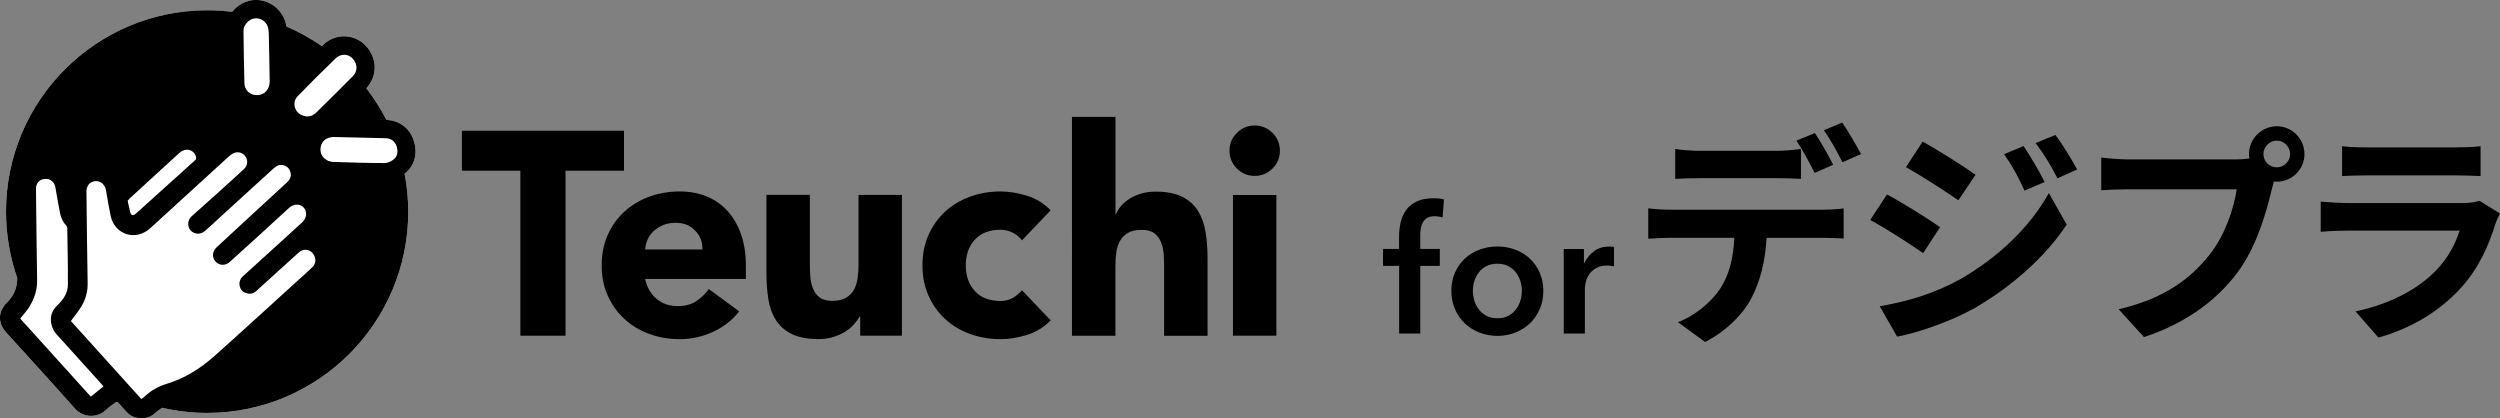 <?xml version="1.0" encoding="UTF-8"?>
<svg id="_レイヤー_2" data-name="レイヤー 2" xmlns="http://www.w3.org/2000/svg" viewBox="0 0 398.8 66.72">
  <rect x="0" y="0" width="398.8" height="66.72" fill="#808080" stroke="none"/>
  <defs>
    <style>
      .cls-1, .cls-2 {
        stroke-width: 0px;
      }

      .cls-2 {
        fill: #fff;
      }
    </style>
  </defs>
  <g id="_レイヤー_1-2" data-name="レイヤー 1">
    <g>
      <path class="cls-2" d="m65.95,22.25c-.69-1.88-2.29-3.04-4.3-3.12-.92-1.78-2-3.47-3.21-5.05,1.79-1.96,1.78-4.76-.07-6.76-.9-.98-2.17-1.53-3.47-1.53s-2.45.5-3.39,1.4c-.07.06-.12.1-.18.16-1.77-1.23-3.66-2.28-5.66-3.14-.03-.13-.01-.26-.06-.41-.48-2.01-2.17-3.53-4.22-3.78C41.22.01,41.03,0,40.84,0,39.37,0,37.98.71,37.03,1.9c-1.3-.16-2.63-.25-3.97-.25C15.34,1.65.96,16.02.96,33.75c0,3.72.64,7.28,1.79,10.61,0,1.56-.55,2.83-1.66,3.93-1.42,1.39-1.46,3.24-.13,4.71,3.66,4.04,7.35,8.07,10.97,12.15,1.4,1.58,3.69,1.52,5.02.2.42-.42.95-.76,1.43-1.12.22-.16.39-.15.57.09.41.48.82.95,1.25,1.4.45.48.98.82,1.65.93,1.12.2,2.13-.03,2.96-.8.34-.31.69-.57,1.05-.8,2.31.53,4.7.82,7.16.82,17.73,0,32.1-14.37,32.1-32.1,0-2.07-.2-4.09-.58-6.06.04-.03.09-.06.13-.1,1.56-1.3,2.01-3.3,1.27-5.36Z"/>
      <path class="cls-1" d="m83.01,27.23h-9.33v-6.37h25.86v6.37h-9.33v26.32h-7.2v-26.32Z"/>
      <path class="cls-1" d="m117.91,49.67c-1.11,1.42-2.51,2.51-4.2,3.28-1.69.77-3.45,1.15-5.26,1.15s-3.35-.28-4.87-.83c-1.52-.55-2.85-1.35-3.97-2.38-1.12-1.03-2.01-2.27-2.66-3.72s-.97-3.06-.97-4.85.32-3.4.97-4.85c.65-1.45,1.53-2.69,2.66-3.72,1.12-1.03,2.45-1.82,3.97-2.38,1.52-.55,3.15-.83,4.87-.83,1.6,0,3.05.28,4.36.83,1.31.55,2.42,1.35,3.33,2.38.91,1.03,1.61,2.27,2.1,3.72.49,1.45.74,3.06.74,4.85v2.17h-16.07c.28,1.32.88,2.38,1.8,3.16.92.79,2.06,1.18,3.42,1.18,1.14,0,2.1-.25,2.89-.76s1.47-1.16,2.05-1.96l4.85,3.56Zm-5.86-9.88c.03-1.17-.35-2.17-1.15-3-.8-.83-1.83-1.25-3.09-1.25-.77,0-1.45.12-2.03.37-.58.25-1.08.56-1.5.95-.42.38-.74.83-.97,1.34-.23.51-.36,1.04-.39,1.59h9.14Z"/>
      <path class="cls-1" d="m143.87,53.55h-6.65v-3.05h-.09c-.25.43-.56.86-.95,1.29-.38.43-.85.82-1.41,1.15-.55.34-1.19.62-1.89.83-.71.22-1.48.32-2.31.32-1.75,0-3.18-.27-4.27-.81-1.09-.54-1.94-1.29-2.54-2.24s-1-2.08-1.2-3.37c-.2-1.29-.3-2.69-.3-4.2v-12.38h6.93v10.99c0,.65.02,1.32.07,2.01.05.69.18,1.33.42,1.92.23.58.58,1.06,1.06,1.43.48.37,1.16.55,2.05.55s1.62-.16,2.17-.49c.55-.32.98-.75,1.27-1.29.29-.54.48-1.15.58-1.82.09-.68.14-1.39.14-2.12v-11.17h6.93v22.44Z"/>
      <path class="cls-1" d="m163.03,38.36c-.34-.49-.82-.9-1.43-1.22-.62-.32-1.28-.49-1.99-.49-1.75,0-3.12.52-4.09,1.57s-1.46,2.42-1.46,4.11.49,3.06,1.46,4.11c.97,1.05,2.33,1.57,4.09,1.57.77,0,1.43-.17,1.99-.51.55-.34,1.03-.74,1.43-1.2l4.57,4.8c-1.08,1.11-2.35,1.89-3.81,2.33-1.46.45-2.86.67-4.18.67-1.72,0-3.35-.28-4.87-.83-1.52-.55-2.85-1.35-3.97-2.38-1.12-1.03-2.01-2.27-2.65-3.72-.65-1.45-.97-3.06-.97-4.85s.32-3.4.97-4.85c.65-1.45,1.53-2.69,2.65-3.72s2.45-1.82,3.97-2.38c1.52-.55,3.15-.83,4.87-.83,1.32,0,2.72.22,4.18.67,1.46.45,2.73,1.22,3.81,2.33l-4.57,4.8Z"/>
      <path class="cls-1" d="m177.94,18.64v15.52h.09c.15-.43.42-.86.79-1.29.37-.43.82-.82,1.34-1.15.52-.34,1.14-.62,1.85-.83.71-.22,1.48-.32,2.31-.32,1.75,0,3.17.27,4.25.81,1.08.54,1.92,1.29,2.52,2.24.6.96,1.01,2.08,1.22,3.37.21,1.29.32,2.69.32,4.2v12.38h-6.93v-10.99c0-.65-.02-1.32-.07-2.01-.05-.69-.18-1.33-.42-1.92-.23-.58-.58-1.06-1.06-1.43-.48-.37-1.16-.55-2.06-.55s-1.62.16-2.17.49c-.55.32-.98.75-1.27,1.29-.29.54-.49,1.15-.58,1.82-.09.68-.14,1.39-.14,2.12v11.17h-6.93V18.64h6.93Z"/>
      <path class="cls-1" d="m196.13,24.04c0-1.11.39-2.05,1.18-2.84.79-.78,1.73-1.18,2.84-1.18s2.05.39,2.84,1.18c.78.79,1.18,1.73,1.18,2.84s-.39,2.06-1.18,2.84-1.73,1.18-2.84,1.18-2.05-.39-2.84-1.18c-.79-.78-1.18-1.73-1.18-2.84Zm.55,7.07h6.93v22.44h-6.93v-22.44Z"/>
      <path class="cls-1" d="m65.95,22.25c-.69-1.88-2.29-3.04-4.3-3.12-.92-1.78-2-3.47-3.21-5.05,1.79-1.96,1.78-4.76-.07-6.76-.9-.98-2.17-1.53-3.47-1.53s-2.45.5-3.39,1.4c-.07.06-.12.1-.18.16-1.77-1.23-3.66-2.28-5.66-3.14-.03-.13-.01-.26-.06-.41-.48-2.01-2.17-3.53-4.22-3.78-.18-.01-.36-.03-.55-.03-1.47,0-2.86.71-3.81,1.9-1.3-.16-2.63-.25-3.97-.25C15.34,1.65.96,16.02.96,33.75c0,3.72.64,7.28,1.79,10.61,0,1.56-.55,2.83-1.66,3.93-1.42,1.39-1.46,3.24-.13,4.71,3.66,4.04,7.35,8.07,10.97,12.15,1.4,1.58,3.69,1.52,5.02.2.42-.42.95-.76,1.43-1.12.22-.16.39-.15.57.09.41.48.82.95,1.25,1.4.45.48.98.82,1.65.93,1.12.2,2.13-.03,2.96-.8.34-.31.69-.57,1.05-.8,2.31.53,4.7.82,7.16.82,17.73,0,32.1-14.37,32.1-32.1,0-2.07-.2-4.09-.58-6.06.04-.03.09-.06.13-.1,1.56-1.3,2.01-3.3,1.27-5.36ZM38.96,4.26c.47-.95,1.28-1.42,2.1-1.33.85.1,1.53.71,1.72,1.56.04.2.07.42.09.64.06,2.61.12,5.22.15,7.84.01,1.5-1.17,2.47-2.57,2.14-.8-.18-1.43-.9-1.46-1.79-.07-2.79-.12-5.57-.15-8.36-.01-.29.1-.58.12-.7Zm-18.34,27.46c2.66-2.44,5.31-4.89,7.98-7.31.98-.89,2.23-.61,2.64.5.1.28.09.47-.16.69-3.11,2.8-6.22,5.6-9.32,8.4-.58.53-.86.41-1.04-.36-.12-.51-.23-1.02-.36-1.61.07-.07.16-.2.26-.31Zm-6.14,31.55c-3.76-4.16-7.51-8.3-11.26-12.46.39-.48.82-.95,1.18-1.44.13-.18.22-.36.34-.54.77-1.27,1.21-2.63,1.18-4.19-.09-4.83-.12-9.66-.18-14.49-.01-.93.51-1.53,1.42-1.61.85-.07,1.53.48,1.68,1.37.23,1.36.47,2.71.73,4.06.15.74.44,1.43.98,1.98.1.1.16.31.18.45.04,3.01.12,6,.1,9,0,1.28-.67,2.32-1.59,3.2-.74.71-1.2,1.53-1.12,2.58.06.85.38,1.58.95,2.2,2.2,2.44,4.41,4.87,6.6,7.31.16.18.32.35.48.53.12.13.23.26.36.42-.69.55-1.33,1.07-2.01,1.62Zm35.36-20.66c-.77.76-1.59,1.46-2.39,2.19-4.42,4.01-8.81,8.04-13.26,12.01-2.22,1.97-4.7,3.53-7.57,4.41-1.27.38-2.41.99-3.4,1.9-.2.19-.42.35-.67.54-3.78-4.19-7.53-8.33-11.24-12.45.57-.79,1.18-1.52,1.66-2.31.7-1.15,1.04-2.41,1.01-3.78-.09-4.84-.13-9.7-.19-14.55-.01-.96.55-1.62,1.47-1.68.79-.06,1.5.6,1.65,1.46.23,1.36.45,2.71.73,4.06.66,3.05,4,4.1,6.32,2,4.07-3.72,8.14-7.43,12.21-11.15.28-.25.54-.5.85-.7.69-.45,1.53-.32,2.03.26.54.64.51,1.55-.12,2.13-1.18,1.11-2.39,2.19-3.59,3.28-1.59,1.43-3.2,2.86-4.79,4.29-.64.58-.7,1.58-.15,2.22.55.64,1.56.73,2.26.13.83-.71,1.63-1.47,2.44-2.22,2.85-2.6,5.71-5.19,8.55-7.79.48-.44,1.02-.69,1.66-.48.58.19.92.61,1.05,1.2.13.63-.15,1.12-.6,1.53-1.88,1.74-3.76,3.47-5.66,5.21-1.85,1.71-3.69,3.4-5.53,5.11-.72.67-.79,1.65-.19,2.29.64.69,1.61.69,2.33.01,3.14-2.85,6.29-5.68,9.4-8.57.86-.8,1.85-.57,2.32-.07.6.64.53,1.66-.2,2.35-1.74,1.61-3.49,3.17-5.22,4.76-1.4,1.28-2.82,2.55-4.23,3.84-.51.47-.7,1.04-.51,1.71.16.57.57.9,1.14,1.05.57.15,1.07-.01,1.5-.41,1.84-1.66,3.68-3.33,5.5-4.99.41-.38.83-.76,1.24-1.12.67-.6,1.56-.58,2.16.03.64.73.69,1.65.03,2.31Zm-1.79-24.28c-1.12-.55-1.46-2.07-.57-2.98,1.98-2.04,4.01-4.07,6.06-6.04.83-.8,2-.74,2.7.01.82.88.85,2.03.01,2.87-1.91,1.94-3.85,3.85-5.79,5.75-.74.72-1.55.8-2.41.38Zm14.81,7.05c-.39.34-.99.63-1.5.63-2.74,0-5.49-.09-8.23-.18-.32-.01-.63-.13-.77-.16-.92-.47-1.3-1.15-1.23-2.01.07-.82.55-1.44,1.34-1.68.25-.07.51-.13.77-.13,2.77.06,5.53.13,8.29.2.83.03,1.42.44,1.71,1.21.26.76.26,1.56-.38,2.12Z"/>
    </g>
    <g>
      <path class="cls-1" d="m266.49,33.46h24.24c.78,0,2.41-.07,3.37-.22v4.81c-.92-.07-2.33-.11-3.37-.11h-8.92c-.22,3.81-1.04,6.92-2.37,9.51-1.29,2.59-4.14,5.44-7.44,7.1l-4.33-3.15c2.63-1,5.22-3.11,6.7-5.29,1.52-2.29,2.15-5.07,2.29-8.18h-10.18c-1.07,0-2.52.07-3.55.15v-4.85c1.11.15,2.41.22,3.55.22Zm4.7-9.4h12.1c1.26,0,2.74-.11,4-.3v4.77c-1.26-.07-2.7-.11-4-.11h-12.1c-1.26,0-2.85.04-3.96.11v-4.77c1.18.19,2.7.3,3.96.3Zm21.24,2.22l-2.96,1.3c-.78-1.52-1.92-3.74-2.92-5.14l2.96-1.22c.92,1.37,2.22,3.7,2.92,5.07Zm4.44-1.7l-2.96,1.3c-.78-1.55-1.96-3.7-2.96-5.11l2.92-1.22c.96,1.41,2.33,3.74,3,5.03Z"/>
      <path class="cls-1" d="m309.48,36.24l-2.7,4.14c-2.11-1.48-5.96-3.96-8.44-5.29l2.67-4.07c2.52,1.33,6.59,3.89,8.47,5.22Zm2.96,8.44c6.29-3.52,11.47-8.58,14.39-13.88l2.85,5.03c-3.4,5.14-8.66,9.81-14.69,13.32-3.77,2.11-9.1,3.96-12.36,4.55l-2.78-4.85c4.14-.7,8.58-1.96,12.58-4.18Zm2.7-16.8l-2.74,4.07c-2.07-1.44-5.92-3.92-8.36-5.29l2.66-4.07c2.44,1.33,6.51,3.92,8.44,5.29Zm11.03,1.15l-3.22,1.37c-1.07-2.33-1.92-3.92-3.26-5.81l3.11-1.29c1.04,1.55,2.52,4.03,3.37,5.74Zm5.18-2l-3.15,1.41c-1.18-2.33-2.11-3.77-3.48-5.62l3.15-1.29c1.15,1.48,2.59,3.89,3.48,5.51Z"/>
      <path class="cls-1" d="m363.21,20.14c2.41,0,4.4,2,4.4,4.44s-2,4.4-4.4,4.4c-.15,0-.33,0-.48-.04-.11.41-.18.78-.3,1.11-.85,3.63-2.44,9.36-5.55,13.47-3.33,4.44-8.29,8.1-14.88,10.25l-4.03-4.44c7.33-1.7,11.51-4.92,14.5-8.7,2.44-3.07,3.85-7.25,4.33-10.43h-17.21c-1.7,0-3.48.07-4.4.15v-5.22c1.07.15,3.18.3,4.4.3h17.13c.52,0,1.33-.04,2.11-.15-.04-.22-.07-.44-.07-.7,0-2.44,2-4.44,4.44-4.44Zm0,6.55c1.15,0,2.11-.96,2.11-2.11s-.96-2.15-2.11-2.15-2.15.96-2.15,2.15.96,2.11,2.15,2.11Z"/>
      <path class="cls-1" d="m398.1,35.61c-1.11,3.59-2.7,7.18-5.48,10.25-3.74,4.14-8.47,6.66-13.21,7.99l-3.66-4.18c5.55-1.15,9.99-3.59,12.8-6.48,2-2.04,3.15-4.33,3.81-6.4h-17.87c-.89,0-2.74.04-4.29.19v-4.81c1.55.11,3.14.22,4.29.22h18.32c1.18,0,2.18-.15,2.7-.37l3.29,2.04c-.26.48-.55,1.15-.7,1.55Zm-20.65-12.1h14.25c1.15,0,2.96-.04,4-.19v4.77c-1-.07-2.74-.11-4.07-.11h-14.17c-1.18,0-2.78.04-3.85.11v-4.77c1.04.15,2.59.19,3.85.19Z"/>
    </g>
    <g>
      <path class="cls-1" d="m223.18,42.41h-2.56v-2.7h2.56v-1.99c0-.8.09-1.58.27-2.32.18-.74.48-1.39.9-1.95.42-.56.98-1.01,1.67-1.33.69-.33,1.56-.49,2.61-.49.37,0,.69.01.94.04.25.03.51.08.77.15l-.22,2.87c-.19-.06-.39-.1-.6-.14-.22-.04-.45-.06-.69-.06-.49,0-.88.09-1.18.28-.3.19-.53.43-.69.73-.16.3-.27.63-.32.98-.06.36-.08.7-.08,1.04v2.19h3.12v2.7h-3.12v10.79h-3.37v-10.79Z"/>
      <path class="cls-1" d="m231.52,46.4c0-1.07.19-2.04.58-2.91.38-.87.9-1.61,1.56-2.23.65-.62,1.43-1.09,2.33-1.43.9-.34,1.85-.51,2.87-.51s1.97.17,2.86.51c.9.34,1.68.81,2.33,1.43.66.62,1.18,1.36,1.56,2.23.38.87.58,1.84.58,2.91s-.19,2.04-.58,2.92c-.38.88-.9,1.63-1.56,2.26-.66.63-1.43,1.12-2.33,1.47-.9.36-1.85.53-2.86.53s-1.97-.18-2.87-.53c-.9-.36-1.68-.85-2.33-1.47-.66-.63-1.18-1.38-1.56-2.26-.38-.88-.58-1.85-.58-2.92Zm3.43,0c0,.52.08,1.05.24,1.57.16.52.4.99.72,1.4.32.41.72.75,1.21,1.01.49.26,1.07.39,1.74.39s1.25-.13,1.74-.39c.49-.26.89-.6,1.21-1.01.32-.41.56-.88.72-1.4s.24-1.05.24-1.57-.08-1.04-.24-1.56c-.16-.51-.4-.98-.72-1.39-.32-.41-.72-.74-1.21-1-.49-.25-1.07-.38-1.74-.38s-1.26.13-1.74.38c-.49.25-.89.58-1.21,1-.32.41-.56.88-.72,1.39-.16.52-.24,1.03-.24,1.56Z"/>
      <path class="cls-1" d="m249.44,39.72h3.23v2.25h.06c.37-.79.9-1.42,1.57-1.91.67-.49,1.46-.73,2.36-.73.13,0,.27,0,.42.01.15,0,.28.03.39.07v3.09c-.22-.06-.42-.09-.58-.11s-.31-.03-.46-.03c-.77,0-1.39.14-1.85.42-.47.28-.83.62-1.09,1.01-.26.39-.44.8-.53,1.21-.09.41-.14.74-.14.98v7.22h-3.37v-13.48Z"/>
    </g>
  </g>
</svg>